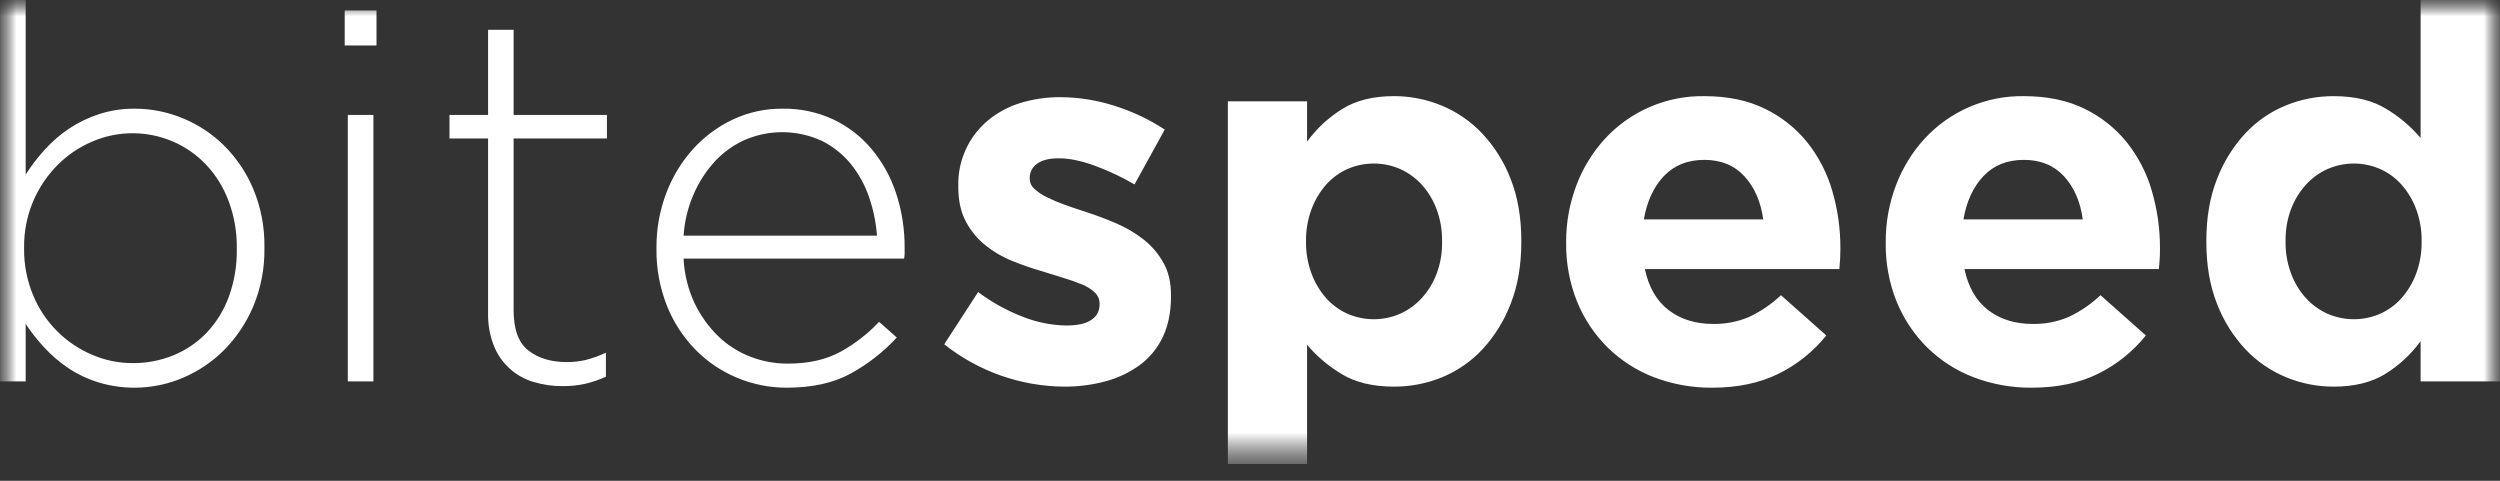 <svg xmlns="http://www.w3.org/2000/svg" width="78" height="15" viewBox="0 0 78 15" fill="none"><rect x="0" y="0" width="78" height="15" fill="#333333" stroke="none"/><g clip-path="url(#clip0_665_1688)"><mask id="mask0_665_1688" style="mask-type:luminance" maskUnits="userSpaceOnUse" x="0" y="0" width="78" height="15"><path d="M78 0H0V14.512H78V0Z" fill="white"></path></mask><g mask="url(#mask0_665_1688)"><mask id="mask1_665_1688" style="mask-type:luminance" maskUnits="userSpaceOnUse" x="0" y="0" width="78" height="15"><path d="M77.995 0H0.004V14.508H77.995V0Z" fill="white"></path></mask><g mask="url(#mask1_665_1688)"><path d="M8.25 7.743V7.711C8.26 7.087 8.141 6.468 7.901 5.893C7.687 5.383 7.374 4.921 6.982 4.532C6.61 4.167 6.171 3.879 5.689 3.684C5.222 3.492 4.722 3.392 4.217 3.391C3.833 3.386 3.451 3.444 3.086 3.562C2.759 3.669 2.447 3.82 2.159 4.01C1.881 4.196 1.627 4.415 1.403 4.662C1.18 4.905 0.979 5.167 0.801 5.445V0H0.004V11.9H0.801V10.107C0.978 10.373 1.177 10.623 1.395 10.857C1.619 11.097 1.87 11.311 2.143 11.493C2.432 11.684 2.747 11.832 3.078 11.933C3.938 12.191 4.861 12.142 5.689 11.795C6.172 11.593 6.611 11.3 6.982 10.931C7.373 10.538 7.685 10.073 7.901 9.561C8.141 8.986 8.26 8.367 8.25 7.743ZM7.388 7.776C7.396 8.284 7.311 8.79 7.136 9.267C6.984 9.683 6.748 10.062 6.445 10.384C6.153 10.687 5.801 10.926 5.412 11.085C5.007 11.25 4.573 11.333 4.135 11.329C3.702 11.329 3.273 11.241 2.875 11.069C2.044 10.717 1.384 10.053 1.036 9.218C0.843 8.757 0.746 8.26 0.752 7.759V7.727C0.745 7.229 0.842 6.735 1.036 6.276C1.216 5.857 1.472 5.475 1.793 5.151C2.103 4.839 2.47 4.59 2.875 4.418C3.27 4.247 3.696 4.158 4.126 4.157C4.557 4.155 4.983 4.241 5.38 4.41C5.772 4.575 6.126 4.82 6.42 5.127C6.729 5.454 6.97 5.839 7.128 6.26C7.307 6.734 7.395 7.237 7.388 7.743V7.776ZM11.747 1.418V0.326H10.755V1.418L11.747 1.418ZM11.65 11.9V3.586H10.852V11.9H11.65ZM18.904 11.753V11.004C18.7 11.1 18.488 11.176 18.27 11.232C18.078 11.276 17.881 11.298 17.684 11.297C17.196 11.297 16.798 11.177 16.488 10.938C16.18 10.699 16.025 10.281 16.025 9.683V4.32H18.936V3.586H16.025V0.929H15.228V3.586H14.024V4.32H15.228V9.765C15.22 10.113 15.281 10.459 15.407 10.784C15.514 11.054 15.68 11.297 15.895 11.493C16.109 11.69 16.365 11.834 16.643 11.916C16.939 12.005 17.245 12.049 17.554 12.047C17.792 12.049 18.029 12.025 18.262 11.974C18.483 11.921 18.698 11.848 18.904 11.753H18.904ZM21.328 8.069H28.208C28.217 8.021 28.222 7.972 28.224 7.922V7.743C28.23 7.159 28.139 6.578 27.956 6.023C27.79 5.52 27.53 5.052 27.191 4.646C26.863 4.256 26.455 3.942 25.996 3.725C25.501 3.496 24.962 3.382 24.418 3.391C23.878 3.385 23.344 3.502 22.856 3.733C22.384 3.957 21.962 4.273 21.612 4.662C21.252 5.066 20.971 5.533 20.782 6.04C20.58 6.579 20.478 7.151 20.482 7.727V7.76C20.473 8.368 20.584 8.971 20.807 9.537C21.01 10.047 21.311 10.512 21.694 10.906C22.064 11.284 22.507 11.583 22.995 11.786C23.487 11.992 24.015 12.097 24.548 12.096C25.34 12.096 26.004 11.949 26.541 11.655C27.078 11.361 27.564 10.981 27.98 10.53L27.427 10.041C27.079 10.412 26.676 10.725 26.232 10.97C25.782 11.22 25.231 11.345 24.581 11.345C24.177 11.347 23.777 11.272 23.402 11.125C23.029 10.98 22.689 10.761 22.401 10.482C22.098 10.185 21.851 9.838 21.669 9.455C21.466 9.02 21.35 8.549 21.328 8.069H21.328ZM21.328 7.352C21.356 6.911 21.461 6.478 21.636 6.072C21.797 5.695 22.02 5.348 22.295 5.045C22.558 4.759 22.877 4.529 23.23 4.369C23.611 4.203 24.022 4.12 24.437 4.124C24.852 4.129 25.261 4.22 25.638 4.393C25.986 4.565 26.294 4.81 26.541 5.11C26.789 5.417 26.981 5.764 27.11 6.137C27.247 6.529 27.331 6.938 27.362 7.352L21.328 7.352ZM36.535 9.243V9.21C36.535 8.808 36.454 8.466 36.291 8.183C36.134 7.907 35.924 7.663 35.673 7.466C35.414 7.265 35.13 7.098 34.827 6.969C34.513 6.833 34.204 6.717 33.9 6.619C33.662 6.543 33.437 6.467 33.225 6.391C33.034 6.323 32.846 6.244 32.664 6.154C32.522 6.087 32.391 5.999 32.274 5.893C32.228 5.854 32.192 5.805 32.166 5.75C32.141 5.695 32.128 5.636 32.127 5.576V5.542C32.127 5.457 32.148 5.373 32.188 5.298C32.227 5.222 32.285 5.158 32.355 5.11C32.507 4.996 32.735 4.939 33.038 4.939C33.353 4.939 33.716 5.012 34.128 5.159C34.568 5.319 34.992 5.518 35.397 5.754L36.34 4.043C35.854 3.723 35.326 3.474 34.771 3.301C34.226 3.126 33.659 3.035 33.087 3.032C32.666 3.029 32.246 3.089 31.843 3.211C31.474 3.322 31.132 3.505 30.834 3.749C30.533 3.998 30.292 4.312 30.13 4.668C29.968 5.024 29.889 5.412 29.899 5.803V5.836C29.899 6.26 29.978 6.618 30.135 6.912C30.286 7.198 30.494 7.45 30.745 7.653C30.999 7.857 31.281 8.022 31.583 8.142C31.883 8.264 32.19 8.37 32.502 8.46C32.74 8.536 32.968 8.607 33.185 8.672C33.381 8.73 33.574 8.798 33.762 8.876C33.91 8.934 34.045 9.019 34.161 9.129C34.207 9.173 34.244 9.226 34.269 9.285C34.294 9.343 34.307 9.407 34.307 9.471V9.504C34.309 9.597 34.286 9.69 34.242 9.773C34.198 9.855 34.134 9.925 34.055 9.976C33.887 10.096 33.624 10.156 33.266 10.156C32.812 10.148 32.364 10.059 31.941 9.895C31.432 9.701 30.953 9.438 30.517 9.112L29.46 10.742C30.526 11.588 31.842 12.052 33.201 12.063C33.643 12.066 34.084 12.008 34.511 11.892C34.894 11.789 35.256 11.614 35.576 11.378C35.88 11.15 36.122 10.851 36.283 10.506C36.451 10.153 36.535 9.732 36.535 9.243L36.535 9.243ZM47.465 7.548V7.515C47.465 6.787 47.354 6.143 47.132 5.583C46.931 5.057 46.63 4.576 46.245 4.165C45.889 3.788 45.457 3.49 44.977 3.293C44.508 3.099 44.005 2.999 43.497 2.999C42.846 2.999 42.307 3.133 41.879 3.399C41.451 3.665 41.078 4.011 40.781 4.418V3.162H38.309V14.508H40.781V10.759C41.089 11.12 41.455 11.428 41.862 11.672C42.291 11.932 42.836 12.063 43.497 12.063C44.01 12.064 44.519 11.965 44.994 11.77C45.471 11.573 45.901 11.276 46.254 10.897C46.634 10.485 46.932 10.004 47.132 9.479C47.354 8.92 47.465 8.276 47.465 7.548ZM44.993 7.548C44.999 7.887 44.941 8.224 44.822 8.542C44.717 8.822 44.56 9.079 44.359 9.3C44.17 9.508 43.94 9.674 43.684 9.789C43.425 9.902 43.145 9.96 42.862 9.96C42.58 9.96 42.3 9.902 42.041 9.789C41.787 9.675 41.559 9.508 41.374 9.3C41.177 9.075 41.022 8.815 40.919 8.534C40.802 8.218 40.744 7.884 40.748 7.548V7.515C40.744 7.178 40.802 6.844 40.919 6.529C41.022 6.247 41.177 5.988 41.374 5.762C41.559 5.554 41.787 5.387 42.041 5.273C42.3 5.16 42.58 5.102 42.863 5.102C43.145 5.102 43.425 5.16 43.684 5.273C43.94 5.388 44.17 5.555 44.359 5.762C44.561 5.986 44.718 6.246 44.822 6.529C44.939 6.844 44.997 7.178 44.993 7.515L44.993 7.548ZM57.42 7.775V7.743C57.422 7.139 57.337 6.538 57.168 5.958C57.009 5.406 56.744 4.891 56.387 4.442C56.029 3.997 55.576 3.638 55.061 3.391C54.53 3.13 53.901 3 53.175 3C52.592 2.99 52.014 3.105 51.479 3.335C50.943 3.565 50.463 3.907 50.068 4.336C49.683 4.759 49.382 5.251 49.182 5.787C48.969 6.349 48.861 6.946 48.864 7.548V7.58C48.856 8.208 48.972 8.832 49.206 9.414C49.424 9.949 49.748 10.434 50.158 10.841C50.571 11.247 51.064 11.563 51.605 11.77C52.184 11.991 52.799 12.101 53.418 12.096C54.21 12.096 54.899 11.952 55.484 11.664C56.065 11.38 56.576 10.97 56.981 10.466L55.566 9.21C55.269 9.492 54.928 9.723 54.557 9.895C54.207 10.041 53.831 10.113 53.451 10.107C52.898 10.107 52.435 9.963 52.06 9.675C51.686 9.387 51.439 8.96 51.32 8.395H57.387C57.398 8.276 57.406 8.172 57.412 8.085C57.417 7.999 57.42 7.895 57.42 7.775ZM55.013 6.846H51.288C51.386 6.281 51.594 5.83 51.914 5.493C52.234 5.156 52.654 4.988 53.175 4.988C53.695 4.988 54.113 5.159 54.427 5.501C54.741 5.844 54.937 6.292 55.013 6.847V6.846ZM67.391 7.775V7.743C67.393 7.139 67.308 6.538 67.138 5.958C66.98 5.406 66.715 4.891 66.358 4.442C65.999 3.997 65.546 3.638 65.032 3.391C64.501 3.13 63.872 3 63.145 3C62.562 2.99 61.985 3.105 61.449 3.335C60.914 3.565 60.433 3.907 60.039 4.336C59.653 4.759 59.353 5.251 59.152 5.787C58.939 6.349 58.832 6.946 58.835 7.548V7.58C58.826 8.208 58.942 8.832 59.176 9.414C59.395 9.949 59.718 10.434 60.128 10.841C60.541 11.247 61.034 11.563 61.575 11.77C62.155 11.991 62.77 12.101 63.389 12.096C64.181 12.096 64.869 11.952 65.455 11.664C66.036 11.38 66.546 10.97 66.951 10.466L65.536 9.21C65.24 9.492 64.899 9.723 64.528 9.895C64.177 10.041 63.801 10.113 63.422 10.107C62.869 10.107 62.405 9.963 62.031 9.675C61.657 9.387 61.41 8.96 61.291 8.395H67.358C67.369 8.276 67.377 8.172 67.382 8.086C67.388 7.999 67.391 7.895 67.391 7.775ZM64.983 6.846H61.259C61.356 6.281 61.565 5.83 61.885 5.493C62.205 5.156 62.625 4.988 63.146 4.988C63.666 4.988 64.083 5.159 64.398 5.501C64.712 5.844 64.908 6.292 64.983 6.847V6.846ZM77.995 11.9V0H75.523V4.304C75.214 3.942 74.849 3.634 74.441 3.391C74.013 3.13 73.468 3 72.807 3C72.293 2.998 71.785 3.098 71.311 3.293C70.832 3.489 70.402 3.787 70.05 4.165C69.67 4.578 69.372 5.059 69.171 5.583C68.949 6.143 68.838 6.787 68.838 7.515V7.548C68.838 8.276 68.949 8.92 69.171 9.479C69.372 10.005 69.674 10.487 70.058 10.898C70.414 11.275 70.847 11.572 71.326 11.77C71.796 11.964 72.299 12.063 72.806 12.063C73.457 12.063 73.997 11.93 74.425 11.664C74.853 11.398 75.226 11.052 75.523 10.645V11.9H77.995ZM75.555 7.548C75.559 7.884 75.501 8.218 75.385 8.534C75.281 8.815 75.127 9.075 74.929 9.3C74.744 9.508 74.517 9.675 74.262 9.789C74.003 9.902 73.723 9.96 73.441 9.96C73.158 9.96 72.879 9.902 72.619 9.789C72.363 9.674 72.134 9.508 71.945 9.3C71.742 9.077 71.585 8.817 71.481 8.534C71.364 8.218 71.306 7.884 71.31 7.548V7.515C71.305 7.176 71.363 6.838 71.481 6.521C71.587 6.241 71.744 5.984 71.945 5.763C72.134 5.555 72.363 5.389 72.619 5.274C72.879 5.161 73.158 5.102 73.441 5.102C73.723 5.102 74.003 5.161 74.262 5.274C74.517 5.387 74.744 5.554 74.929 5.763C75.127 5.988 75.281 6.247 75.385 6.529C75.501 6.844 75.559 7.178 75.555 7.515V7.548Z" fill="white"></path></g></g></g><defs><clipPath id="clip0_665_1688"><rect width="78" height="14.479" fill="white"></rect></clipPath></defs></svg>